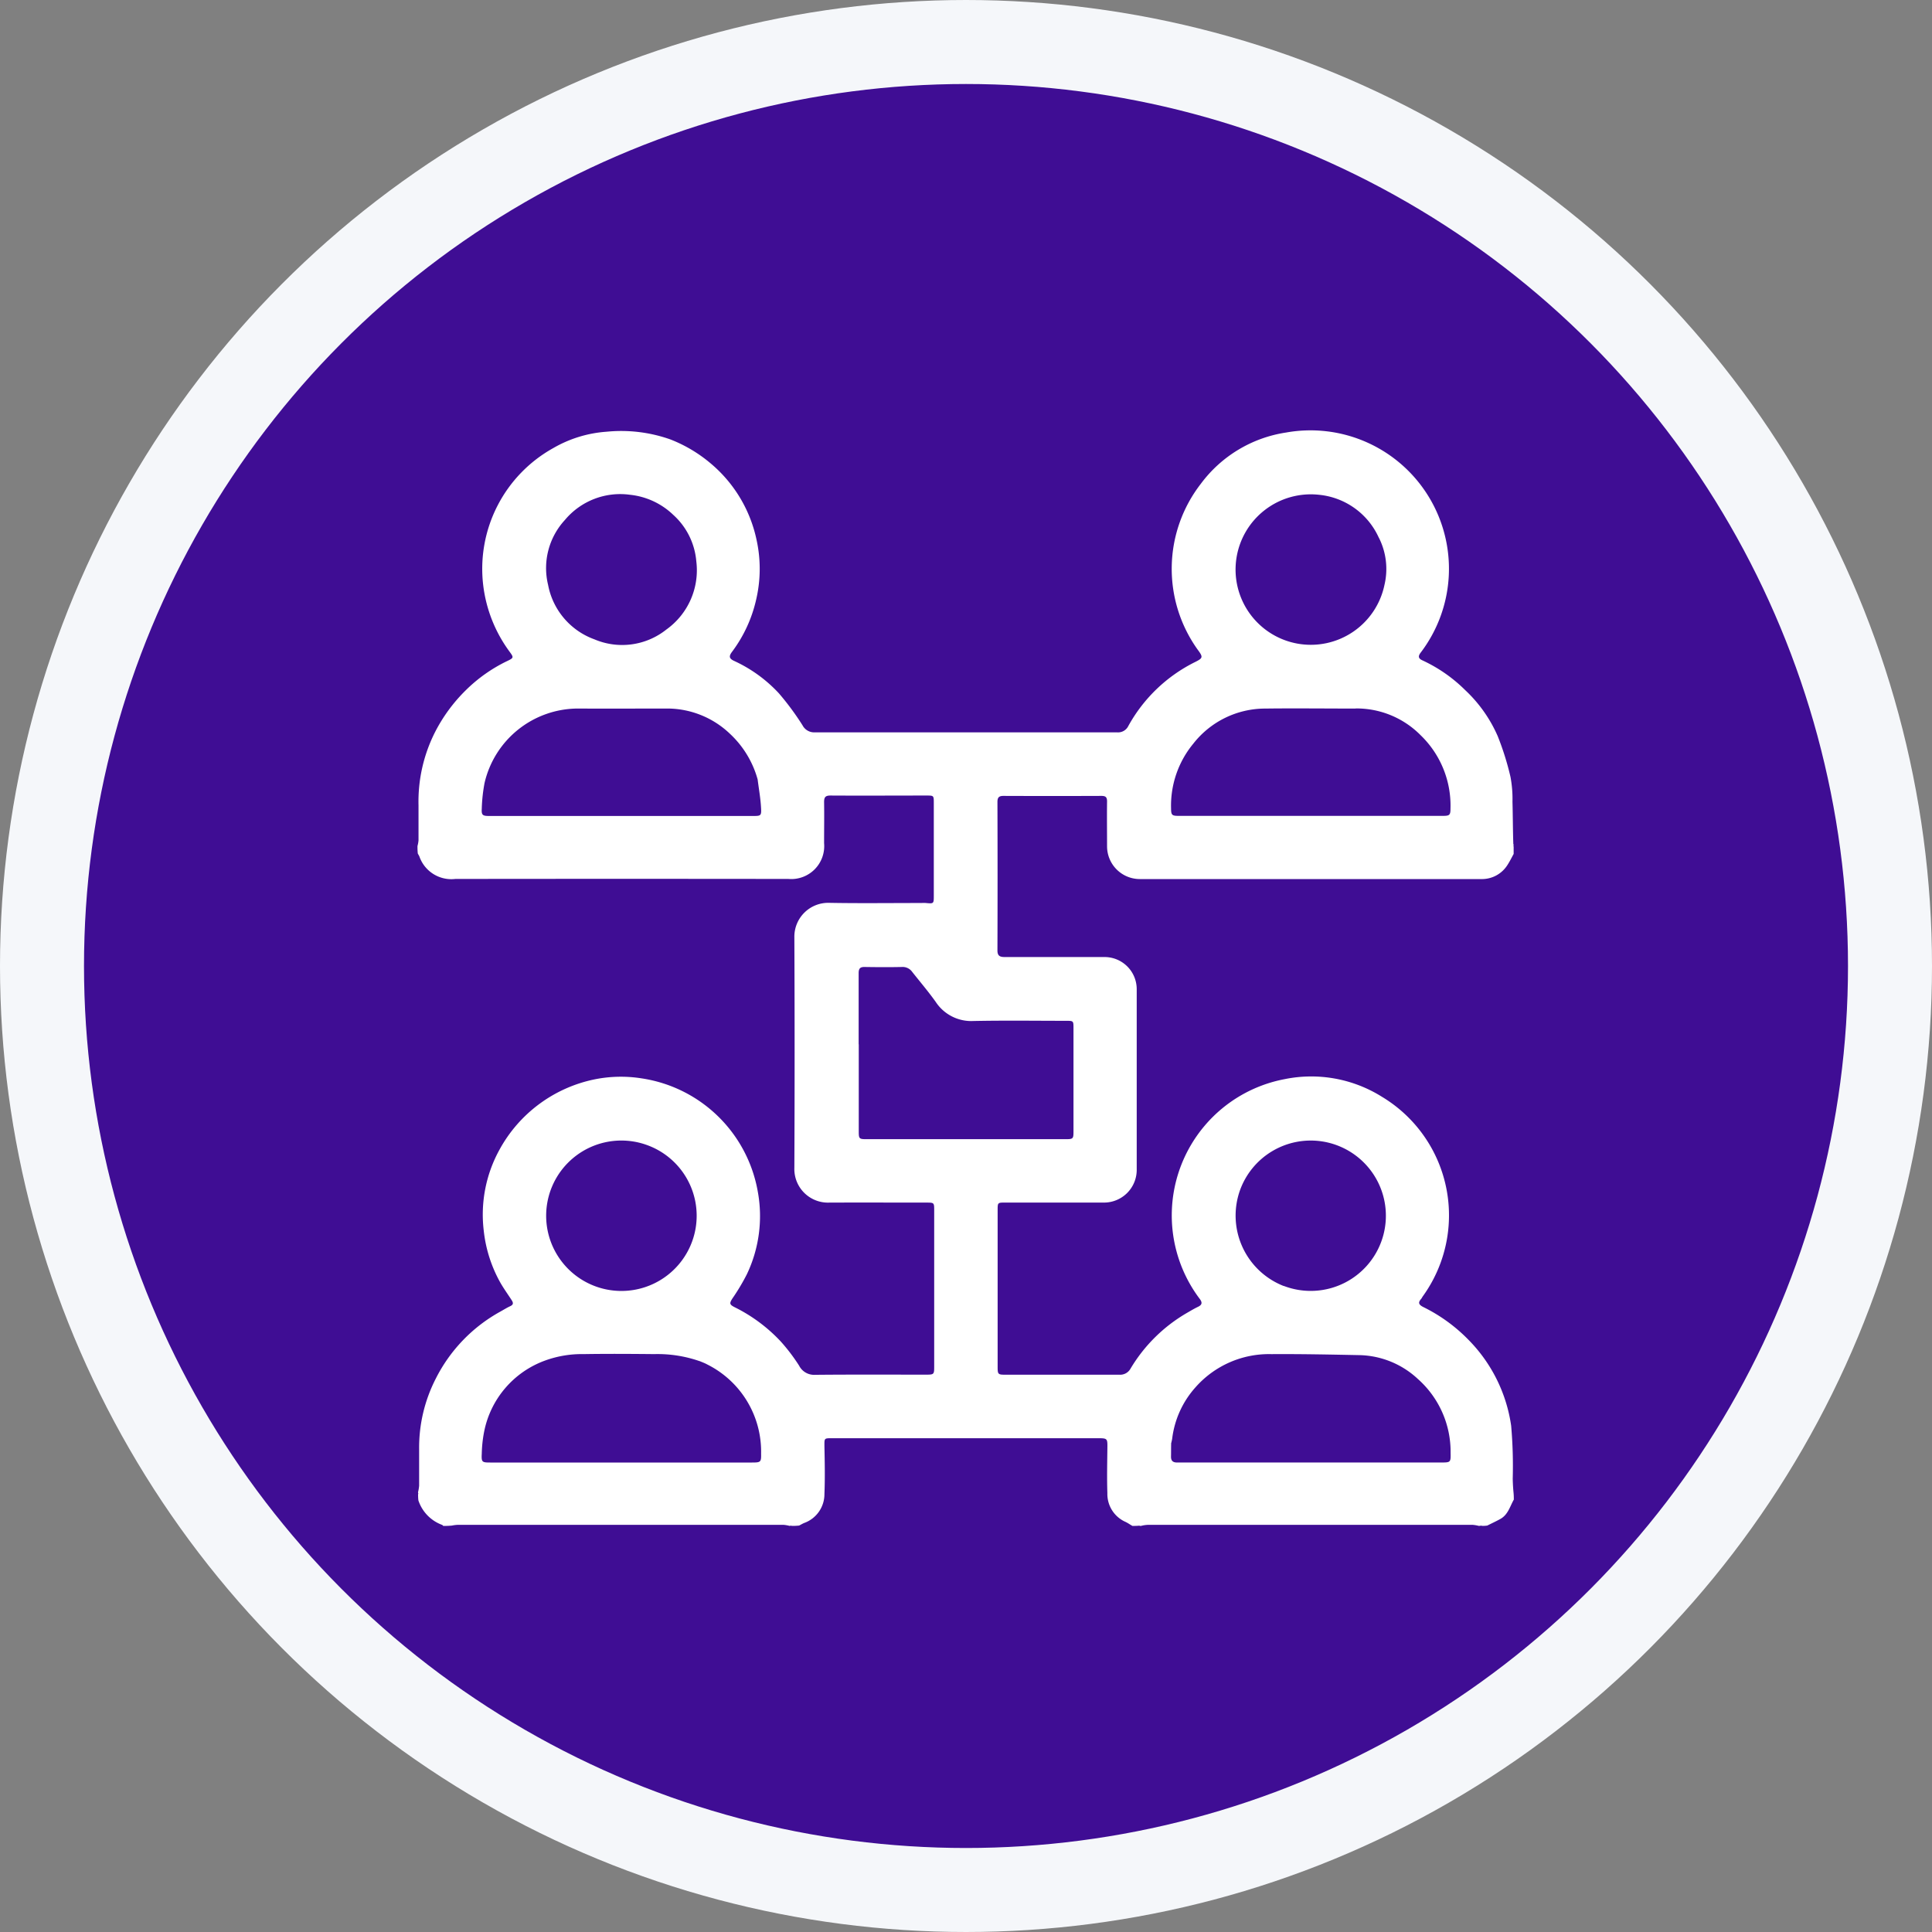 <svg xmlns="http://www.w3.org/2000/svg" width="69" height="69" viewBox="0 0 69 69">
  <rect x="0" y="0" width="69" height="69" fill="#808080" stroke="none"/>
  <g id="dedicated_developers" transform="translate(-650.5 -2813.5)">
    <circle id="Ellipse_743" data-name="Ellipse 743" cx="33" cy="33" r="33" transform="translate(652 2815)" fill="#3f0d94" stroke="#f5f7fa" stroke-width="3"/>
    <g id="dedicatedly" transform="translate(-650.63 -211.192)" style="isolation: isolate">
      <g id="Capture_Shape_68" data-name="Capture Shape 68" transform="translate(1316.059 3040.071)" style="isolation: isolate">
        <path id="Path_18937" data-name="Path 18937" d="M366.582,441.117a.086.086,0,0,0,.033-.007.078.078,0,0,1,.045.007,2.189,2.189,0,0,0,.264-.012c.077-.039.127-.07.181-.092a1.094,1.094,0,0,0,.723-1.034c.023-.566.012-1.134,0-1.7,0-.292-.018-.293.269-.293h9.466c.382,0,.375,0,.37.376-.006.528-.018,1.057,0,1.584a1.089,1.089,0,0,0,.645,1.027c.087.04.167.1.25.145.067,0,.134,0,.222-.007a.092.092,0,0,1,.052.007.238.238,0,0,0,.078-.012,1.194,1.194,0,0,1,.218-.027q5.788,0,11.576,0a1.3,1.3,0,0,1,.223.038.294.294,0,0,0,.069-.007.084.084,0,0,1,.049.007,1.144,1.144,0,0,0,.187-.012c.174-.087.326-.157.472-.239.269-.152.337-.445.475-.688a2.3,2.3,0,0,0-.012-.269c-.017-.178-.024-.328-.027-.477a16.491,16.491,0,0,0-.056-1.891,5.467,5.467,0,0,0-1.523-3.068,5.855,5.855,0,0,0-1.615-1.172c-.175-.088-.191-.166-.069-.3a.64.64,0,0,0,.04-.067,4.94,4.94,0,0,0-1.451-7.144,4.754,4.754,0,0,0-3.478-.627,4.952,4.952,0,0,0-3.03,7.842c.1.13.095.216-.06.289-.135.064-.263.142-.392.216a5.639,5.639,0,0,0-2.014,1.987.423.423,0,0,1-.4.221c-1.357,0-2.714,0-4.07,0-.264,0-.278-.015-.278-.276q0-2.8,0-5.6c0-.271,0-.272.273-.272q1.751,0,3.5,0a1.169,1.169,0,0,0,1.194-1.2q0-3.209,0-6.418a1.148,1.148,0,0,0-1.149-1.151q-1.78,0-3.561,0c-.169,0-.265-.035-.264-.238q.009-2.651,0-5.3c0-.16.053-.218.215-.217q1.751.007,3.5,0c.153,0,.2.049.2.2-.007.535,0,1.069,0,1.6a1.17,1.17,0,0,0,1.162,1.17q6.1,0,12.191,0a1.077,1.077,0,0,0,.952-.511c.08-.124.145-.257.216-.386,0-.08,0-.16,0-.261-.011-.033-.009-.043,0-.052a.1.1,0,0,0-.012-.041c-.017-.517-.016-1.013-.03-1.508a4.271,4.271,0,0,0-.071-.889,9.968,9.968,0,0,0-.458-1.46,4.977,4.977,0,0,0-1.162-1.642,5.358,5.358,0,0,0-1.526-1.061c-.142-.064-.161-.142-.066-.27a4.944,4.944,0,0,0-4.8-7.867,4.658,4.658,0,0,0-3.047,1.831,4.956,4.956,0,0,0-.111,5.926c.2.268.186.3-.1.443a5.524,5.524,0,0,0-2.378,2.28.408.408,0,0,1-.395.229q-5.411,0-10.822,0a.47.47,0,0,1-.421-.255,9.779,9.779,0,0,0-.841-1.138,5.057,5.057,0,0,0-1.6-1.159c-.178-.082-.193-.164-.081-.317a4.9,4.9,0,0,0,.868-1.874,4.821,4.821,0,0,0,.012-2.141,4.877,4.877,0,0,0-1.648-2.731,5.068,5.068,0,0,0-1.43-.848,5.266,5.266,0,0,0-2.271-.275,4.414,4.414,0,0,0-1.913.587,4.934,4.934,0,0,0-2.5,4.883,5,5,0,0,0,.937,2.378c.159.217.162.228-.088.347a5.466,5.466,0,0,0-1.471,1.04,5.789,5.789,0,0,0-1.1,1.5,5.49,5.49,0,0,0-.587,2.611c0,.418,0,.835,0,1.252a1.186,1.186,0,0,1-.037.2,2.286,2.286,0,0,0,.011.265c.027.053.047.08.058.11a1.209,1.209,0,0,0,1.282.8q5.949-.008,11.9,0a1.177,1.177,0,0,0,1.271-1.279c0-.489.008-.979,0-1.468,0-.179.052-.233.232-.232,1.141.007,2.283,0,3.425,0,.258,0,.261,0,.261.264q0,1.654,0,3.307c0,.294,0,.293-.284.267-.065-.006-.13,0-.2,0-1.09,0-2.179.014-3.268-.006a1.209,1.209,0,0,0-1.228,1.224q.018,4.12,0,8.24A1.2,1.2,0,0,0,368,429.571c1.155-.005,2.309,0,3.464,0,.283,0,.284,0,.284.281q0,2.778,0,5.558c0,.3,0,.306-.308.306-1.318,0-2.635-.007-3.953.006a.6.6,0,0,1-.563-.327,6.594,6.594,0,0,0-.657-.865,5.726,5.726,0,0,0-1.648-1.224c-.185-.095-.187-.139-.079-.309a7.505,7.505,0,0,0,.518-.867,4.83,4.83,0,0,0,.392-2.94,4.956,4.956,0,0,0-4.152-4.056,4.738,4.738,0,0,0-1.681.036,5.015,5.015,0,0,0-3.4,2.522,4.8,4.8,0,0,0-.557,2.876,4.854,4.854,0,0,0,.6,1.873c.123.213.268.413.4.618.064.1.058.16-.057.213s-.228.124-.341.187a5.614,5.614,0,0,0-2.315,2.4,5.39,5.39,0,0,0-.594,2.511c0,.437,0,.874,0,1.311a1.425,1.425,0,0,1-.037.224.142.142,0,0,0,0,.034c.011.025.009.035,0,.044a1.687,1.687,0,0,0,.011.226,1.4,1.4,0,0,0,.846.872c.017.006.028.025.042.037a2.833,2.833,0,0,0,.308-.012,1.3,1.3,0,0,1,.224-.027q5.807,0,11.614,0a1.289,1.289,0,0,1,.223.038m2.466-17.2c0-.848,0-1.7,0-2.543,0-.159.051-.221.214-.218.443.007.887.01,1.33,0a.418.418,0,0,1,.367.173c.281.356.575.7.839,1.07a1.517,1.517,0,0,0,1.355.686c1.1-.022,2.2-.007,3.306-.006.259,0,.262,0,.262.264q0,1.839,0,3.678c0,.273-.011.285-.289.285h-7.1c-.265,0-.28-.015-.28-.275,0-1.024,0-2.048,0-3.111m11.162,14.23c.011-.05.025-.1.032-.152a3.352,3.352,0,0,1,.832-1.83,3.5,3.5,0,0,1,2.716-1.185c1.055-.007,2.11.015,3.165.036a3.156,3.156,0,0,1,2.061.851,3.474,3.474,0,0,1,1.169,2.642c.007.335,0,.341-.339.341h-9.3c-.045,0-.091,0-.137,0-.15,0-.213-.072-.209-.217s0-.3.006-.486m-16.842-2.919c.089.039.182.071.267.118a3.478,3.478,0,0,1,1.929,3.188c.006.3-.011.317-.324.317H355.89c-.292,0-.316-.016-.3-.315a4.581,4.581,0,0,1,.078-.752,3.4,3.4,0,0,1,2.192-2.578,3.827,3.827,0,0,1,1.373-.227c.841-.014,1.682-.008,2.523,0a4.559,4.559,0,0,1,1.615.252m2.073-20.767c.041.327.1.653.119.981.02.313,0,.315-.3.315h-6.61q-1.4,0-2.8,0c-.233,0-.277-.032-.263-.257a5.8,5.8,0,0,1,.1-.924,3.433,3.433,0,0,1,3.316-2.656c1.082.006,2.164,0,3.246,0a3.247,3.247,0,0,1,2.2.9,3.5,3.5,0,0,1,.992,1.637m21.356-2.54a3.22,3.22,0,0,1,2.329.964,3.489,3.489,0,0,1,1.058,2.612c0,.228-.032.26-.263.26q-4.726,0-9.452,0c-.232,0-.263-.031-.264-.259a3.476,3.476,0,0,1,.795-2.321,3.263,3.263,0,0,1,2.57-1.252c1.063-.013,2.126,0,3.228,0m-24.383-6.928a2.518,2.518,0,0,1,.834,1.668,2.6,2.6,0,0,1-1.068,2.436,2.532,2.532,0,0,1-2.572.351,2.573,2.573,0,0,1-1.653-1.943,2.534,2.534,0,0,1,.6-2.319,2.572,2.572,0,0,1,2.33-.9,2.623,2.623,0,0,1,1.531.708m25.209.824a2.471,2.471,0,0,1,.2,1.687,2.687,2.687,0,1,1-2.336-3.219,2.622,2.622,0,0,1,2.134,1.532m-26.184,21.675a2.683,2.683,0,0,1,1.781,3.009,2.688,2.688,0,0,1-5.32-.189,2.686,2.686,0,0,1,3.54-2.82m22.789,5.052a2.7,2.7,0,0,1-1.571-3.4,2.686,2.686,0,0,1,2.914-1.769,2.685,2.685,0,1,1-1.342,5.165Z" transform="translate(-353.313 -402)" fill="#fff"/>
      </g>
    </g>
  </g>
</svg>
